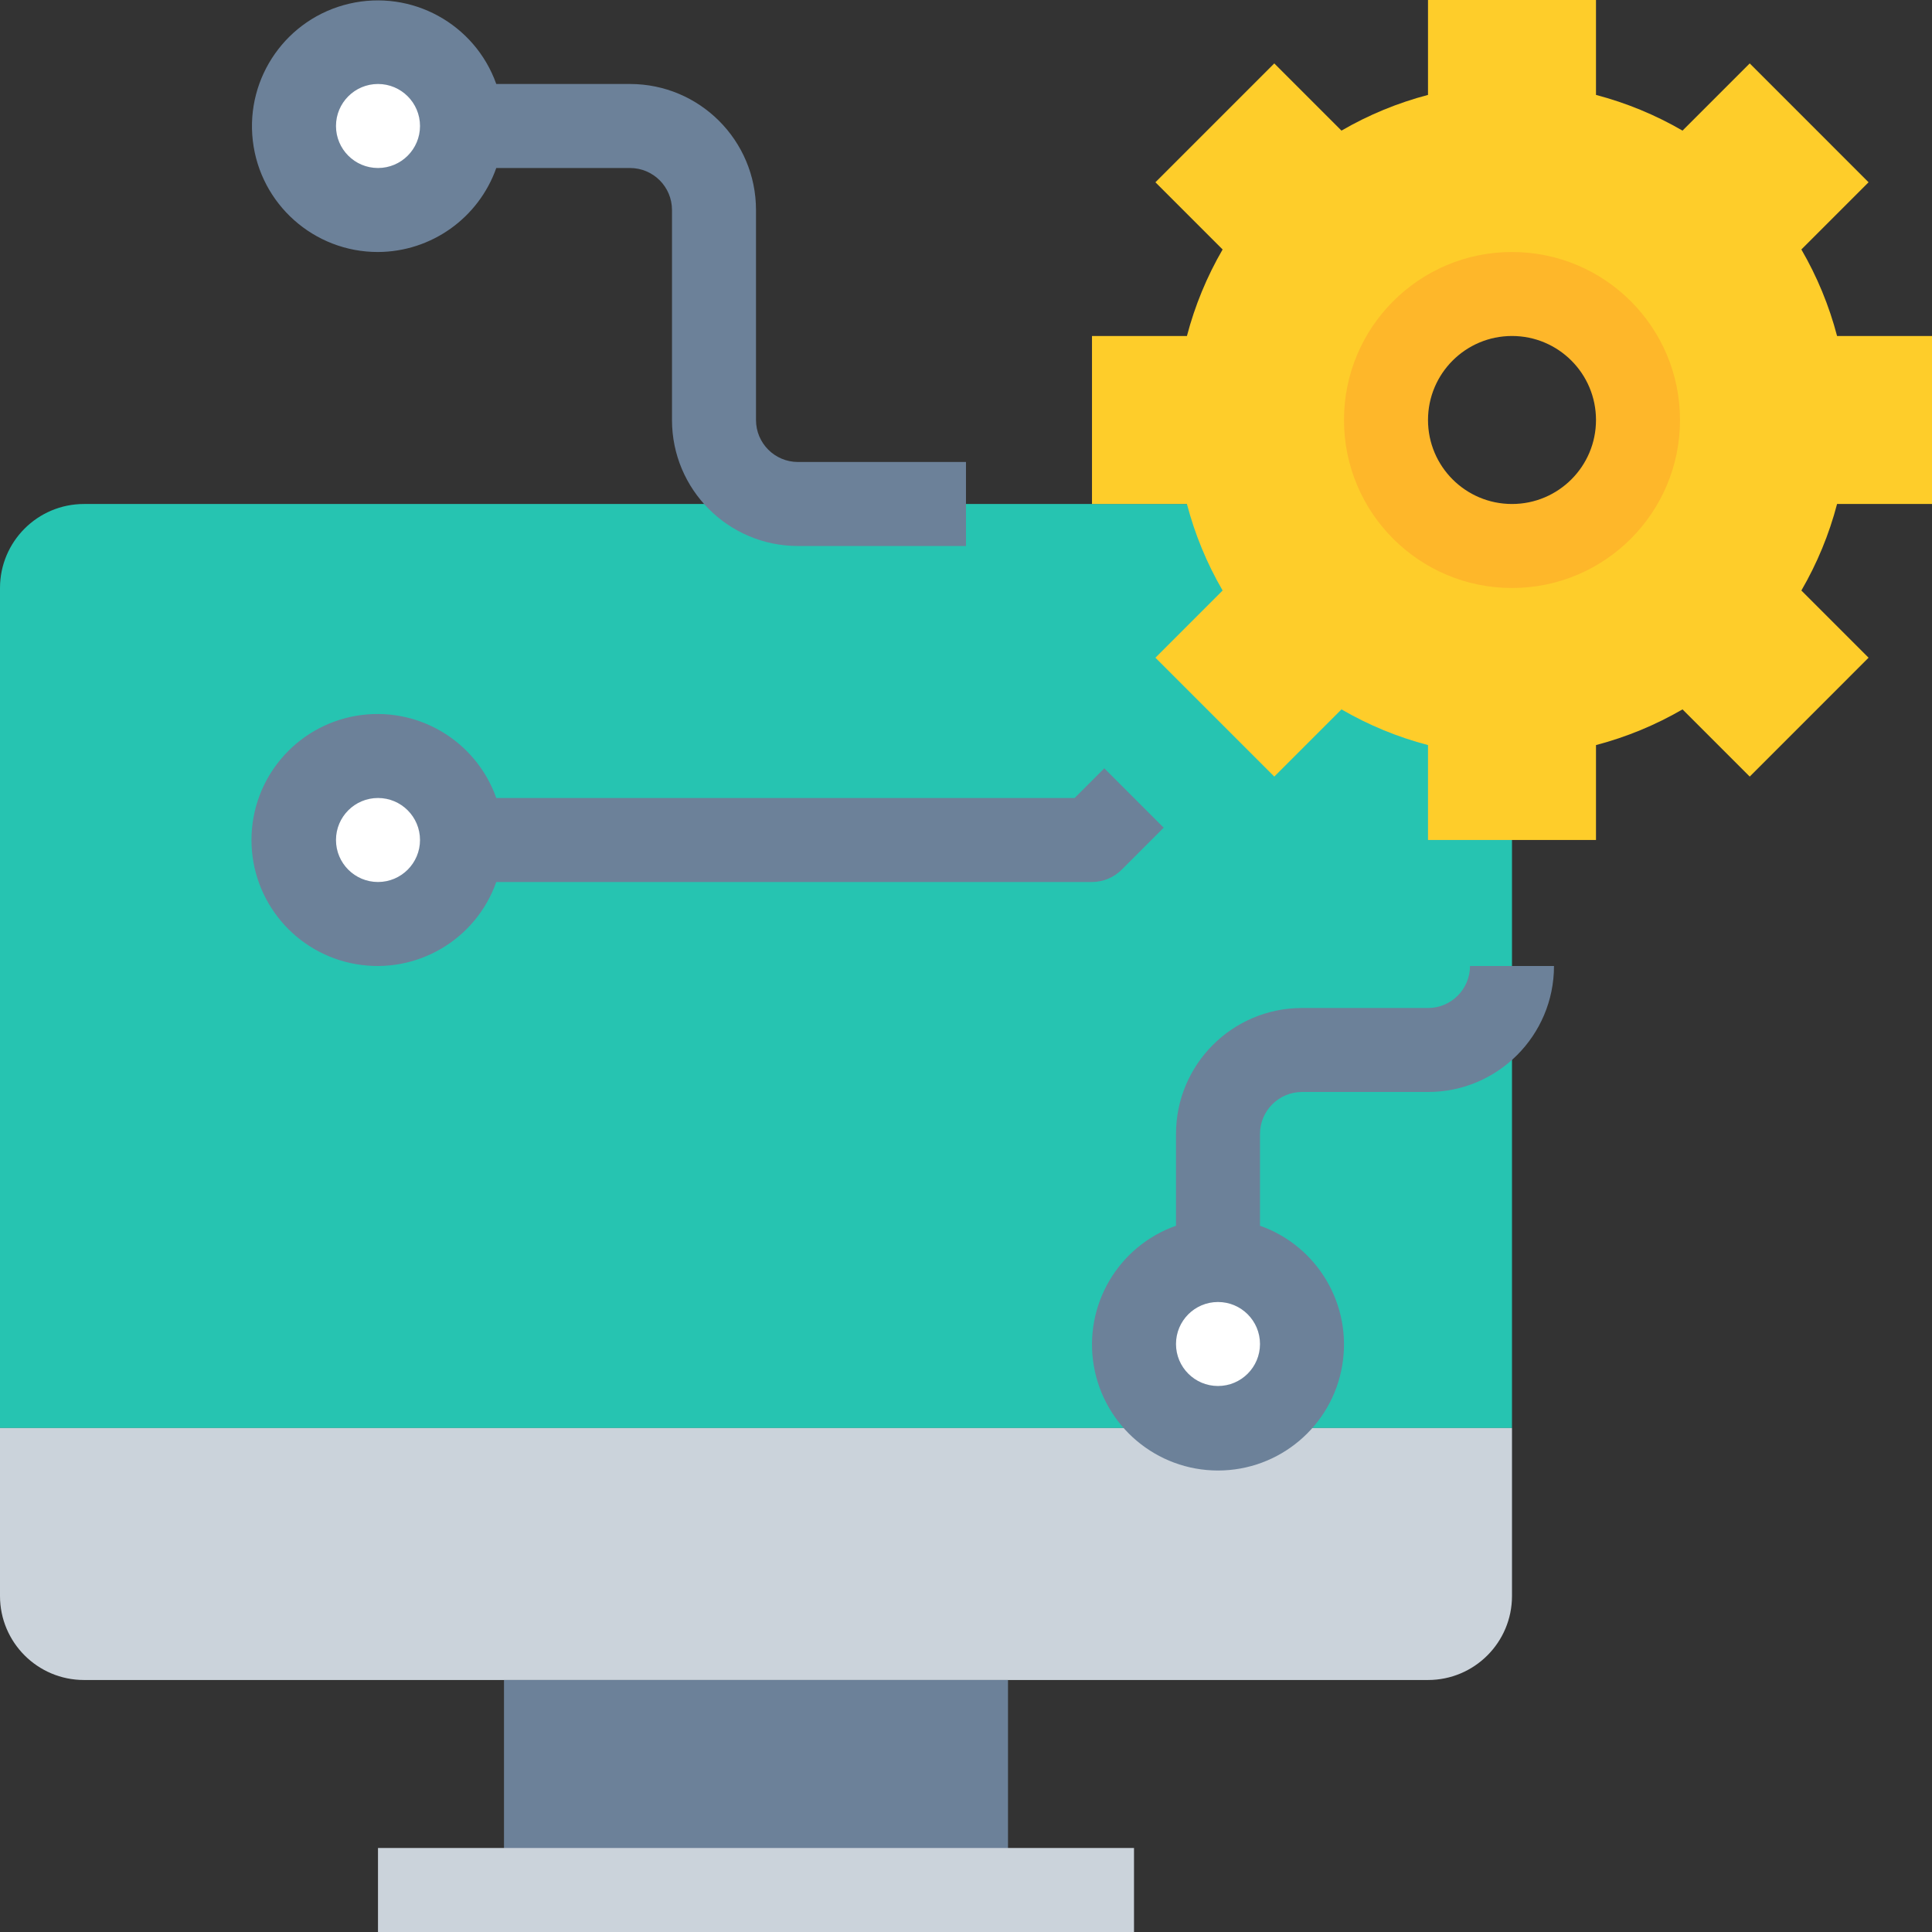 <?xml version="1.0" encoding="utf-8"?>
<svg xmlns="http://www.w3.org/2000/svg" fill="none" height="100%" overflow="visible" preserveAspectRatio="none" style="display: block;" viewBox="0 0 142 142" width="100%">
<rect x="0" y="0" width="142" height="142" fill="#333333" stroke="none"/>
<g id="Group 517">
<path d="M111.13 43.217C111.13 39.807 108.366 37.043 104.957 37.043H6.174C2.764 37.043 0 39.807 0 43.217V104.957H111.13V43.217Z" fill="#26C4B1" id="Vector"/>
<path d="M0 104.957V117.304C0 120.714 2.764 123.478 6.174 123.478H104.957C108.366 123.478 111.13 120.714 111.13 117.304V104.957H0Z" fill="#CBD3DB" id="Vector_2"/>
<path d="M37.043 123.478H74.087V142H37.043V123.478Z" fill="#6C8199" id="Vector_3"/>
<path d="M142 24.695V37.043H135.023C134.439 39.272 133.556 41.41 132.399 43.402L137.338 48.341L128.603 57.078L123.664 52.139C121.672 53.295 119.532 54.178 117.304 54.762V61.739H104.957V54.762C102.728 54.178 100.588 53.295 98.597 52.139L93.658 57.078L84.922 48.341L89.861 43.402C88.704 41.41 87.821 39.272 87.238 37.043H80.26V24.695H87.238C87.821 22.467 88.704 20.328 89.861 18.336L84.922 13.397L93.658 4.661L98.597 9.6C100.588 8.444 102.728 7.561 104.957 6.976V0H117.304V6.976C119.532 7.561 121.672 8.444 123.664 9.6L128.603 4.661L137.338 13.397L132.399 18.336C133.556 20.328 134.439 22.467 135.023 24.695H142ZM120.391 30.87C120.391 25.755 116.244 21.609 111.13 21.609C106.016 21.609 101.869 25.755 101.869 30.87C101.869 35.984 106.016 40.131 111.13 40.131C116.244 40.131 120.391 35.984 120.391 30.87Z" fill="#FECD2A" id="Vector_4"/>
<path d="M33.956 9.261C33.956 12.67 31.192 15.434 27.783 15.434C24.373 15.434 21.609 12.67 21.609 9.261C21.609 5.851 24.373 3.087 27.783 3.087C31.192 3.087 33.956 5.851 33.956 9.261Z" fill="white" id="Vector_5"/>
<path d="M33.956 61.739C33.956 65.149 31.192 67.913 27.783 67.913C24.373 67.913 21.609 65.149 21.609 61.739C21.609 58.329 24.373 55.565 27.783 55.565C31.192 55.565 33.956 58.329 33.956 61.739Z" fill="white" id="Vector_6"/>
<path d="M95.696 98.782C95.696 102.193 92.932 104.957 89.521 104.957C86.112 104.957 83.348 102.193 83.348 98.782C83.348 95.372 86.112 92.608 89.521 92.608C92.932 92.608 95.696 95.372 95.696 98.782Z" fill="white" id="Vector_7"/>
<path d="M27.782 135.825H83.348V142H27.782V135.825Z" fill="#CBD3DB" id="Vector_8"/>
<path d="M111.13 43.217C104.311 43.217 98.782 37.689 98.782 30.87C98.782 24.05 104.311 18.522 111.13 18.522C117.949 18.522 123.478 24.05 123.478 30.87C123.478 37.689 117.949 43.217 111.13 43.217ZM111.13 24.695C107.721 24.695 104.957 27.459 104.957 30.87C104.957 34.279 107.721 37.043 111.13 37.043C114.54 37.043 117.304 34.279 117.304 30.87C117.304 27.459 114.54 24.695 111.13 24.695Z" fill="#FEB72A" id="Vector_9"/>
<g id="Group">
<path d="M27.782 18.522C31.693 18.506 35.172 16.035 36.476 12.348H46.304C48.009 12.348 49.391 13.729 49.391 15.434V30.87C49.391 35.984 53.537 40.131 58.652 40.131H70.999V33.956H58.652C56.947 33.956 55.565 32.575 55.565 30.87V15.434C55.565 10.32 51.418 6.173 46.304 6.173H36.476C34.898 1.745 30.248 -0.795 25.669 0.271C21.091 1.337 18.041 5.669 18.581 10.339C19.123 15.009 23.082 18.529 27.782 18.522ZM27.782 6.173C29.487 6.173 30.87 7.556 30.87 9.261C30.87 10.966 29.487 12.348 27.782 12.348C26.078 12.348 24.695 10.966 24.695 9.261C24.695 7.556 26.078 6.173 27.782 6.173Z" fill="#6C8199" id="Vector_10"/>
<path d="M80.26 64.826C81.079 64.826 81.864 64.5 82.443 63.921L85.53 60.834L81.165 56.469L78.983 58.652H36.476C34.972 54.399 30.623 51.849 26.178 52.611C21.732 53.374 18.483 57.229 18.483 61.739C18.483 66.249 21.732 70.104 26.178 70.866C30.623 71.629 34.972 69.079 36.476 64.826H80.26ZM27.782 64.826C26.078 64.826 24.695 63.443 24.695 61.739C24.695 60.034 26.078 58.652 27.782 58.652C29.487 58.652 30.87 60.034 30.87 61.739C30.87 63.443 29.487 64.826 27.782 64.826Z" fill="#6C8199" id="Vector_11"/>
<path d="M108.043 70.999C108.043 72.704 106.661 74.087 104.956 74.087H95.696C90.58 74.087 86.435 78.233 86.435 83.347V90.09C82.182 91.593 79.632 95.941 80.394 100.387C81.157 104.832 85.011 108.081 89.521 108.081C94.032 108.081 97.886 104.832 98.648 100.387C99.412 95.941 96.861 91.593 92.608 90.09V83.347C92.608 81.643 93.991 80.26 95.696 80.26H104.956C110.071 80.26 114.217 76.115 114.217 70.999H108.043ZM89.521 101.869C87.816 101.869 86.435 100.487 86.435 98.782C86.435 97.077 87.816 95.696 89.521 95.696C91.226 95.696 92.608 97.077 92.608 98.782C92.608 100.487 91.226 101.869 89.521 101.869Z" fill="#6C8199" id="Vector_12"/>
</g>
</g>
</svg>